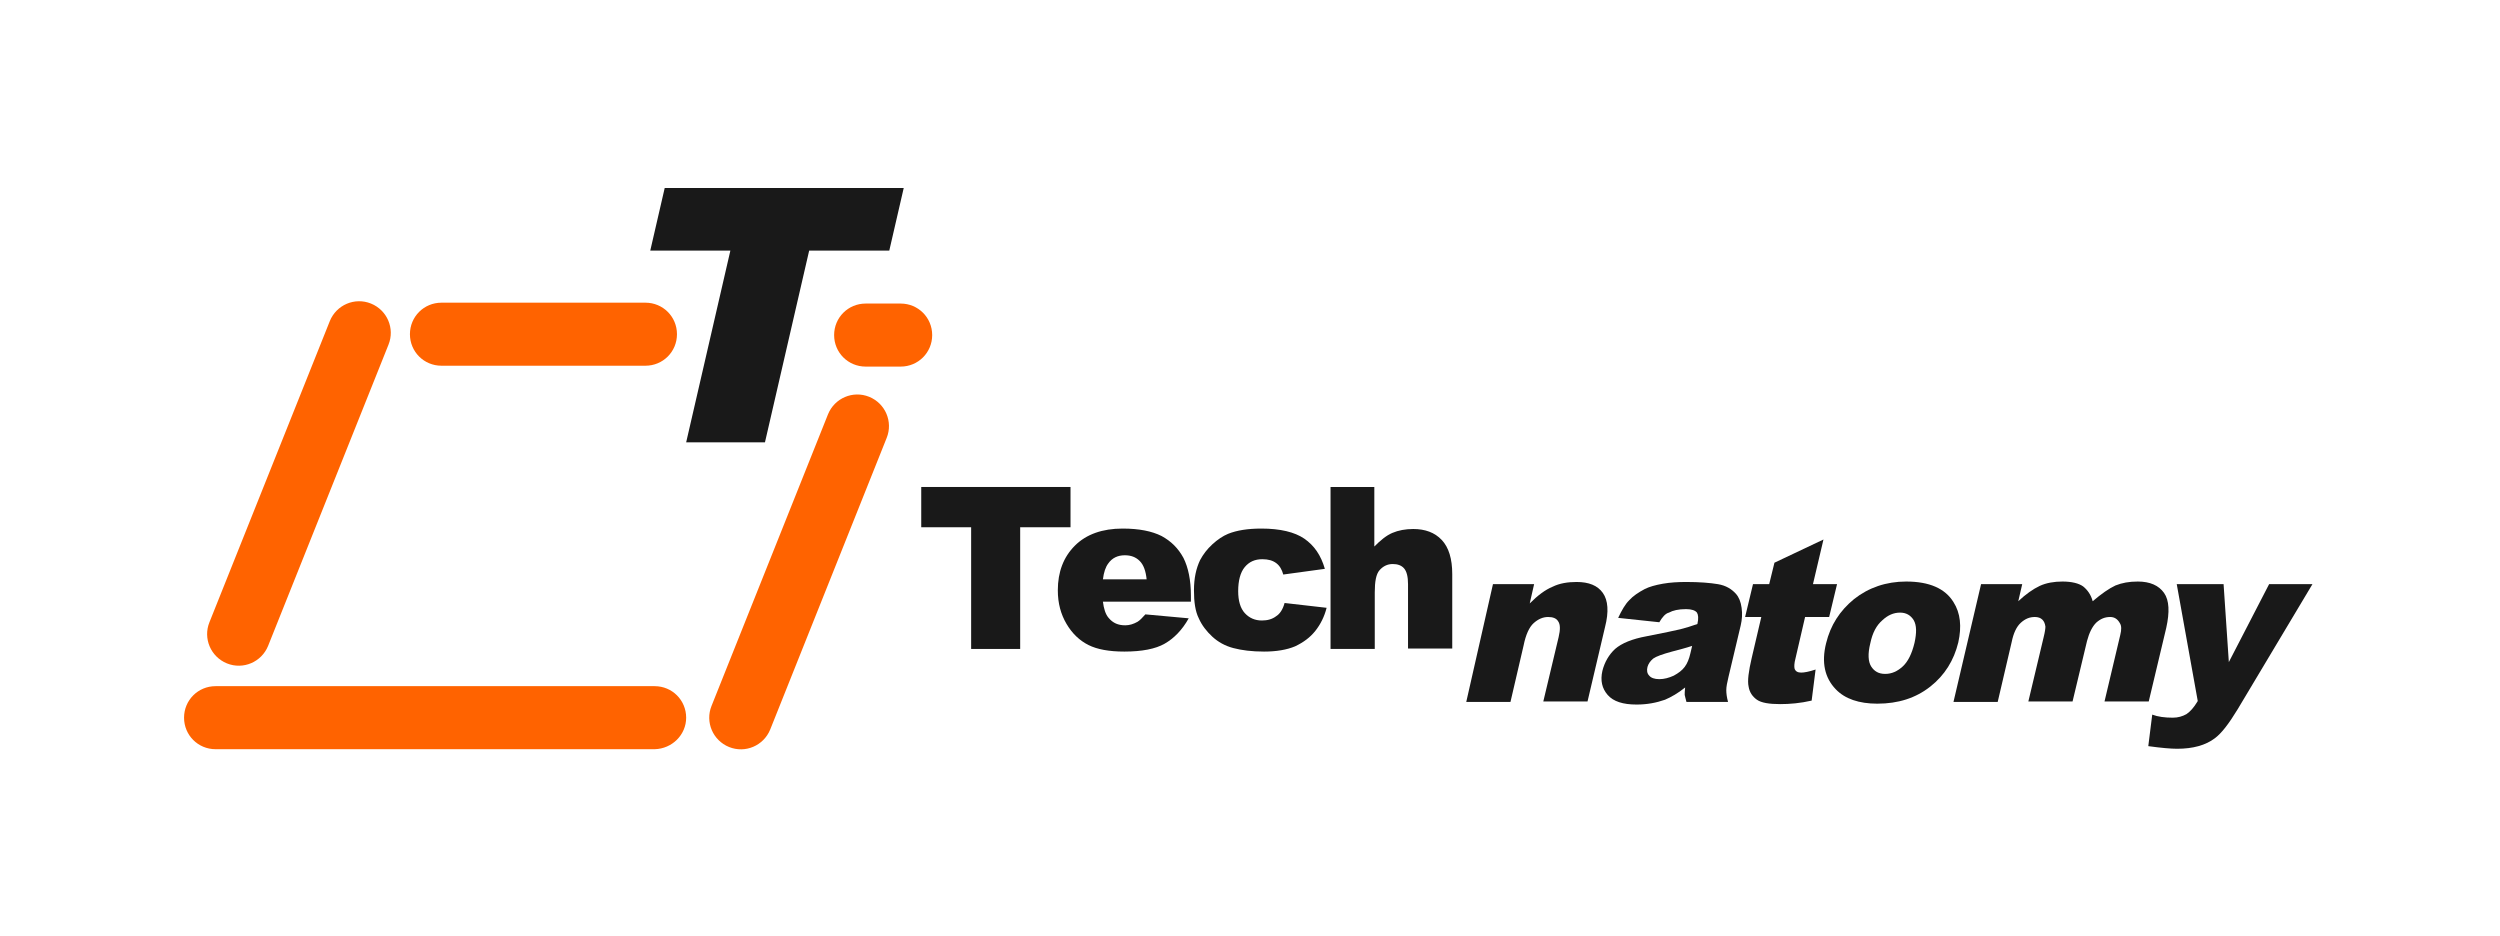 <?xml version="1.0" encoding="UTF-8"?>
<svg width="326px" height="122px" viewBox="0 0 326 122" version="1.1" xmlns="http://www.w3.org/2000/svg" xmlns:xlink="http://www.w3.org/1999/xlink">
    <!-- Generator: Sketch 63.1 (92452) - https://sketch.com -->
    <title>10 Logos / Partner / Color / Technatomy</title>
    <desc>Created with Sketch.</desc>
    <g id="10-Logos-/-Partner-/-Color-/-Technatomy" stroke="none" stroke-width="1" fill="none" fill-rule="evenodd">
        <g id="Technatomy-Logo" transform="translate(24, 24)">
            <path d="M65.476,69.586 C65.476,67.302 63.649,65.476 61.366,65.476 L4.11,65.476 C1.827,65.476 0,67.302 0,69.586 C0,71.869 1.827,73.696 4.11,73.696 L61.366,73.696 C63.649,73.639 65.476,71.812 65.476,69.586 L65.476,69.586 Z" id="Path" fill="#FF6300"></path>
            <path d="M64.277,19.58 C64.277,17.297 62.45,15.47 60.167,15.47 L33.566,15.47 C31.282,15.47 29.455,17.297 29.455,19.58 C29.455,21.863 31.282,23.69 33.566,23.69 L60.167,23.69 C62.45,23.69 64.277,21.863 64.277,19.58 L64.277,19.58 Z" id="Path" fill="#FF6300"></path>
            <path d="M97.557,19.694 C97.557,17.411 95.73,15.584 93.447,15.584 L88.88,15.584 C86.597,15.584 84.77,17.411 84.77,19.694 C84.77,21.977 86.597,23.804 88.88,23.804 L93.447,23.804 C95.73,23.804 97.557,21.977 97.557,19.694 L97.557,19.694 Z" id="Path" fill="#FF6300"></path>
            <path d="M89.337,27.743 C87.225,26.887 84.827,27.914 83.971,30.026 L68.786,68.044 C67.93,70.156 68.958,72.554 71.07,73.41 C73.182,74.267 75.579,73.239 76.436,71.127 L91.62,33.109 C92.476,30.997 91.449,28.599 89.337,27.743 L89.337,27.743 Z" id="Path" fill="#FF6300"></path>
            <path d="M24.375,15.584 C22.263,14.728 19.865,15.755 19.009,17.867 L3.311,57.141 C2.455,59.253 3.482,61.651 5.594,62.507 C7.706,63.363 10.104,62.336 10.96,60.224 L26.658,20.95 C27.515,18.838 26.487,16.44 24.375,15.584 L24.375,15.584 Z" id="Path" fill="#FF6300"></path>
            <polygon id="Path" fill="#191919" fill-rule="nonzero" points="62.678 0.514 93.846 0.514 91.963 8.677 81.516 8.677 75.751 33.68 65.476 33.68 71.241 8.677 60.795 8.677"></polygon>
            <polygon id="Path" fill="#191919" fill-rule="nonzero" points="96.13 39.502 115.595 39.502 115.595 44.754 109.031 44.754 109.031 60.623 102.637 60.623 102.637 44.754 96.13 44.754"></polygon>
            <path d="M131.351,54.458 L119.82,54.458 C119.934,55.372 120.162,56.114 120.562,56.57 C121.133,57.255 121.818,57.541 122.731,57.541 C123.302,57.541 123.816,57.37 124.329,57.084 C124.615,56.913 124.957,56.57 125.357,56.114 L131.008,56.628 C130.152,58.169 129.067,59.253 127.869,59.938 C126.67,60.623 124.9,60.966 122.617,60.966 C120.619,60.966 119.078,60.68 117.936,60.11 C116.794,59.539 115.824,58.625 115.082,57.37 C114.34,56.114 113.94,54.687 113.94,52.974 C113.94,50.577 114.682,48.636 116.166,47.152 C117.651,45.667 119.763,44.925 122.389,44.925 C124.558,44.925 126.213,45.268 127.469,45.896 C128.725,46.581 129.638,47.494 130.323,48.75 C130.951,50.006 131.294,51.661 131.294,53.659 L131.294,54.458 L131.351,54.458 Z M125.528,51.604 C125.414,50.462 125.129,49.663 124.615,49.149 C124.101,48.636 123.473,48.407 122.674,48.407 C121.761,48.407 121.018,48.75 120.505,49.492 C120.162,49.949 119.934,50.634 119.82,51.547 L125.528,51.547 L125.528,51.604 Z" id="Shape" fill="#191919" fill-rule="nonzero"></path>
            <path d="M143.51,54.63 L148.99,55.257 C148.704,56.399 148.191,57.427 147.506,58.283 C146.821,59.139 145.964,59.767 144.88,60.281 C143.795,60.738 142.425,60.966 140.827,60.966 C139.228,60.966 137.915,60.795 136.831,60.509 C135.746,60.224 134.833,59.71 134.091,59.025 C133.349,58.34 132.721,57.541 132.321,56.628 C131.864,55.714 131.693,54.515 131.693,52.974 C131.693,51.376 131.979,50.12 132.492,49.035 C132.892,48.293 133.406,47.608 134.091,46.98 C134.776,46.352 135.461,45.896 136.146,45.61 C137.287,45.154 138.715,44.925 140.484,44.925 C142.939,44.925 144.823,45.382 146.078,46.238 C147.391,47.152 148.248,48.407 148.761,50.177 L143.338,50.919 C143.167,50.291 142.882,49.777 142.425,49.435 C141.968,49.092 141.398,48.921 140.598,48.921 C139.628,48.921 138.886,49.264 138.315,49.949 C137.744,50.634 137.459,51.718 137.459,53.088 C137.459,54.344 137.744,55.315 138.315,55.943 C138.886,56.57 139.628,56.913 140.541,56.913 C141.283,56.913 141.911,56.742 142.425,56.342 C142.882,56.057 143.281,55.486 143.51,54.63 L143.51,54.63 Z" id="Path" fill="#191919" fill-rule="nonzero"></path>
            <path d="M149.446,39.502 L155.212,39.502 L155.212,47.266 C156.011,46.467 156.753,45.839 157.552,45.496 C158.352,45.154 159.265,44.982 160.292,44.982 C161.834,44.982 163.09,45.439 164.003,46.409 C164.916,47.38 165.373,48.864 165.373,50.862 L165.373,60.566 L159.607,60.566 L159.607,52.175 C159.607,51.205 159.436,50.52 159.094,50.12 C158.751,49.72 158.237,49.549 157.609,49.549 C156.924,49.549 156.354,49.834 155.897,50.348 C155.44,50.862 155.269,51.832 155.269,53.26 L155.269,60.623 L149.503,60.623 L149.503,39.502 L149.446,39.502 Z" id="Path" fill="#191919" fill-rule="nonzero"></path>
            <path d="M170.682,52.175 L176.048,52.175 L175.477,54.687 C176.504,53.659 177.475,52.917 178.445,52.517 C179.359,52.061 180.443,51.89 181.585,51.89 C183.183,51.89 184.325,52.346 185.01,53.317 C185.695,54.287 185.809,55.771 185.295,57.769 L183.012,67.474 L177.246,67.474 L179.244,59.082 C179.473,58.112 179.473,57.427 179.187,57.027 C178.959,56.628 178.502,56.456 177.874,56.456 C177.189,56.456 176.561,56.742 175.991,57.255 C175.42,57.769 174.963,58.74 174.678,60.167 L172.965,67.531 L167.2,67.531 L170.682,52.175 L170.682,52.175 Z" id="Path" fill="#191919" fill-rule="nonzero"></path>
            <path d="M192.374,57.141 L187.008,56.57 C187.464,55.6 187.921,54.801 188.435,54.287 C188.949,53.716 189.634,53.26 190.49,52.803 C191.061,52.517 191.86,52.289 192.83,52.118 C193.801,51.947 194.828,51.89 195.913,51.89 C197.625,51.89 198.995,52.004 200.023,52.175 C201.051,52.346 201.793,52.803 202.363,53.431 C202.763,53.887 202.991,54.458 203.106,55.257 C203.22,56.057 203.163,56.799 202.991,57.541 L201.393,64.277 C201.222,65.019 201.108,65.533 201.108,65.989 C201.108,66.389 201.165,66.903 201.336,67.531 L195.913,67.531 C195.799,67.131 195.742,66.846 195.685,66.617 C195.685,66.389 195.685,66.103 195.742,65.647 C194.828,66.389 193.915,66.903 193.116,67.245 C191.974,67.645 190.775,67.873 189.405,67.873 C187.636,67.873 186.38,67.474 185.638,66.617 C184.896,65.761 184.667,64.733 184.953,63.478 C185.238,62.336 185.809,61.366 186.608,60.623 C187.464,59.881 188.834,59.31 190.718,58.968 C193.002,58.511 194.429,58.226 195.114,58.055 C195.799,57.883 196.541,57.655 197.34,57.37 C197.511,56.628 197.454,56.171 197.283,55.885 C197.055,55.6 196.598,55.429 195.856,55.429 C194.885,55.429 194.143,55.6 193.63,55.885 C193.173,56 192.773,56.456 192.374,57.141 L192.374,57.141 Z M196.655,60.224 C195.799,60.509 194.885,60.738 194.029,60.966 C192.773,61.308 191.974,61.594 191.575,61.879 C191.175,62.222 190.947,62.564 190.832,62.964 C190.718,63.421 190.775,63.82 191.061,64.106 C191.289,64.391 191.746,64.562 192.374,64.562 C193.002,64.562 193.63,64.391 194.257,64.106 C194.885,63.763 195.342,63.421 195.685,62.964 C196.027,62.507 196.255,61.936 196.427,61.194 L196.655,60.224 L196.655,60.224 Z" id="Shape" fill="#191919" fill-rule="nonzero"></path>
            <path d="M213.78,46.352 L212.41,52.175 L215.55,52.175 L214.522,56.456 L211.383,56.456 L210.127,61.879 C209.956,62.507 209.956,62.964 210.013,63.192 C210.127,63.535 210.412,63.706 210.869,63.706 C211.269,63.706 211.897,63.592 212.753,63.306 L212.239,67.359 C210.755,67.702 209.385,67.816 208.129,67.816 C206.702,67.816 205.674,67.645 205.103,67.245 C204.533,66.846 204.133,66.275 204.019,65.533 C203.848,64.791 204.019,63.535 204.418,61.822 L205.674,56.456 L203.562,56.456 L204.59,52.175 L206.702,52.175 L207.387,49.378 L213.78,46.352 L213.78,46.352 Z" id="Path" fill="#191919" fill-rule="nonzero"></path>
            <path d="M214.123,59.881 C214.694,57.541 215.892,55.657 217.776,54.116 C219.66,52.632 221.943,51.832 224.569,51.832 C227.595,51.832 229.65,52.746 230.734,54.515 C231.648,55.943 231.819,57.712 231.362,59.767 C230.791,62.108 229.593,64.048 227.709,65.533 C225.825,67.017 223.542,67.759 220.802,67.759 C218.404,67.759 216.577,67.131 215.379,65.875 C213.952,64.391 213.495,62.393 214.123,59.881 L214.123,59.881 Z M219.888,59.881 C219.546,61.251 219.603,62.279 220.002,62.907 C220.402,63.535 220.973,63.877 221.829,63.877 C222.685,63.877 223.428,63.535 224.113,62.907 C224.798,62.279 225.311,61.251 225.654,59.824 C225.939,58.511 225.939,57.541 225.54,56.856 C225.14,56.228 224.569,55.885 223.77,55.885 C222.914,55.885 222.172,56.228 221.487,56.856 C220.687,57.541 220.174,58.511 219.888,59.881 L219.888,59.881 Z" id="Shape" fill="#191919" fill-rule="nonzero"></path>
            <path d="M234.331,52.175 L239.697,52.175 L239.183,54.401 C240.153,53.488 241.124,52.803 241.98,52.403 C242.836,52.004 243.864,51.832 244.948,51.832 C246.147,51.832 247.06,52.061 247.631,52.46 C248.202,52.917 248.659,53.545 248.887,54.401 C250.029,53.431 250.999,52.746 251.855,52.346 C252.712,52.004 253.625,51.832 254.767,51.832 C256.365,51.832 257.507,52.346 258.192,53.317 C258.877,54.287 258.934,55.828 258.477,57.883 L256.194,67.474 L250.428,67.474 L252.483,58.797 C252.655,58.112 252.655,57.598 252.426,57.255 C252.141,56.742 251.741,56.456 251.17,56.456 C250.485,56.456 249.915,56.685 249.344,57.198 C248.83,57.712 248.43,58.511 248.145,59.596 L246.261,67.474 L240.496,67.474 L242.494,59.082 C242.665,58.397 242.722,57.94 242.722,57.712 C242.665,57.313 242.551,57.027 242.322,56.799 C242.094,56.57 241.752,56.456 241.352,56.456 C240.667,56.456 240.096,56.685 239.525,57.198 C238.954,57.712 238.555,58.568 238.326,59.71 L236.5,67.531 L230.734,67.531 L234.331,52.175 L234.331,52.175 Z" id="Path" fill="#191919" fill-rule="nonzero"></path>
            <path d="M259.847,52.175 L265.955,52.175 L266.64,62.336 L271.892,52.175 L277.543,52.175 L267.782,68.501 C266.64,70.385 265.67,71.641 264.814,72.269 C263.615,73.182 261.959,73.639 259.904,73.639 C259.048,73.639 257.792,73.524 256.137,73.296 L256.651,69.186 C257.393,69.471 258.306,69.586 259.333,69.586 C260.018,69.586 260.589,69.414 261.103,69.129 C261.617,68.786 262.074,68.273 262.587,67.416 L259.847,52.175 L259.847,52.175 Z" id="Path" fill="#191919" fill-rule="nonzero"></path>
        </g>
    </g>
</svg>